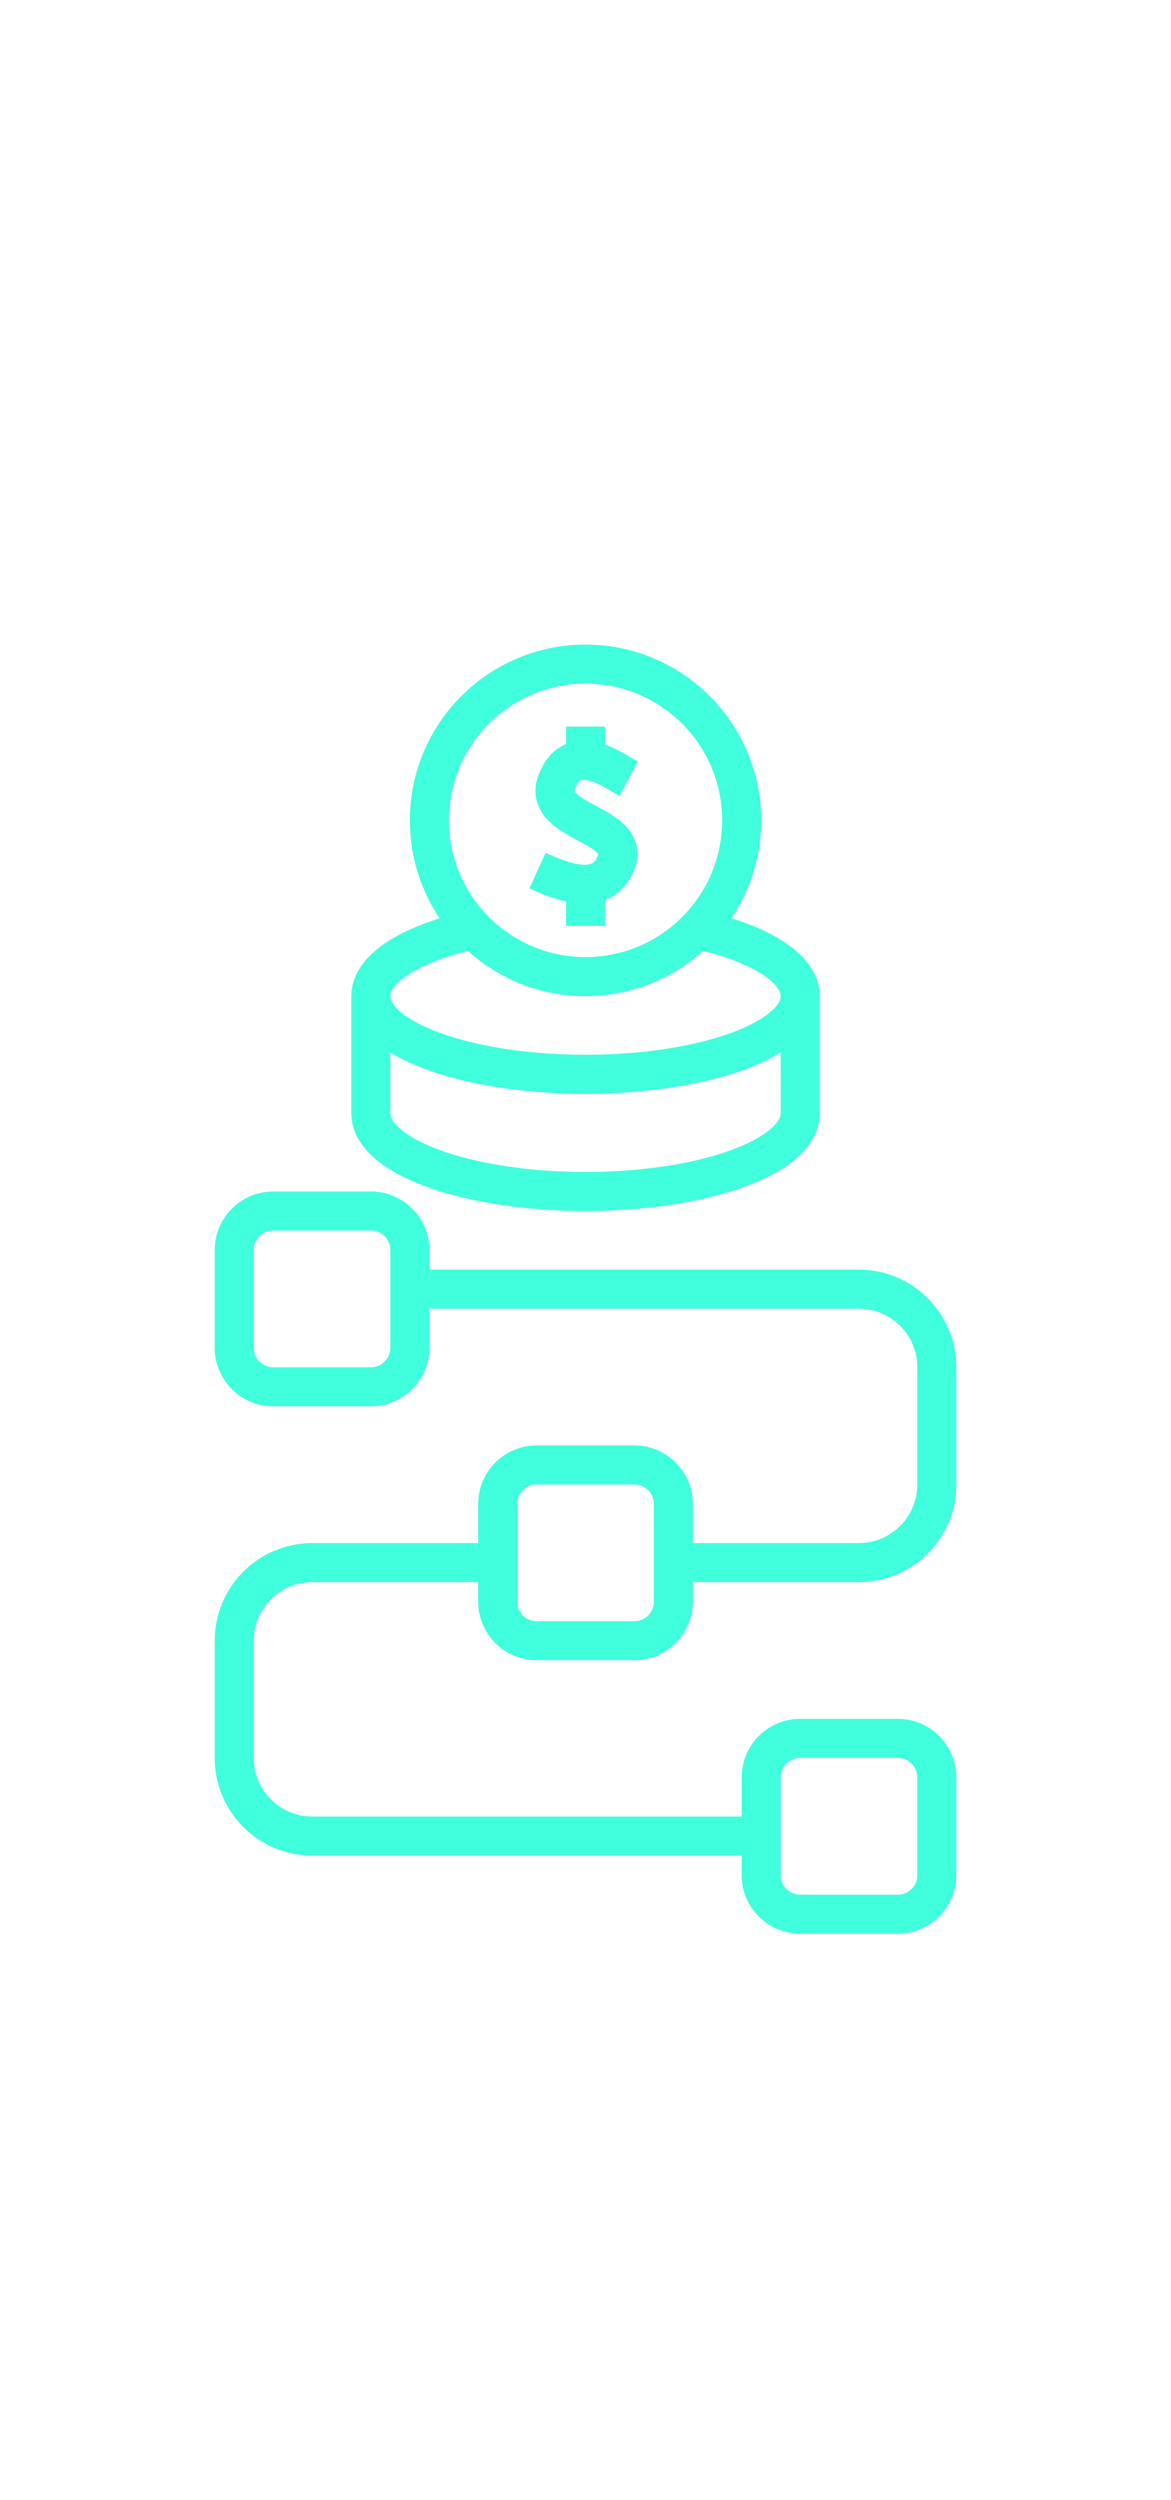 <svg width='60' height='128' viewBox='0 0 60 128' fill='none' xmlns='http://www.w3.org/2000/svg'><path d='M19 62H14C12.895 62 12 62.895 12 64V69C12 70.105 12.895 71 14 71H19C20.105 71 21 70.105 21 69V64C21 62.895 20.105 62 19 62Z' stroke='#40FFDD' stroke-width='2' stroke-linejoin='round'/><path d='M46 89H41C39.895 89 39 89.895 39 91V96C39 97.105 39.895 98 41 98H46C47.105 98 48 97.105 48 96V91C48 89.895 47.105 89 46 89Z' stroke='#40FFDD' stroke-width='2' stroke-linejoin='round'/><path d='M32.5 75H27.5C26.395 75 25.5 75.895 25.5 77V82C25.5 83.105 26.395 84 27.5 84H32.5C33.605 84 34.5 83.105 34.5 82V77C34.5 75.895 33.605 75 32.5 75Z' stroke='#40FFDD' stroke-width='2' stroke-linejoin='round'/><path d='M21 66H44C46.21 66 48 67.79 48 70V76C48 78.21 46.21 80 44 80H34.42' stroke='#40FFDD' stroke-width='2' stroke-linejoin='round'/><path d='M25.5 80H16C13.79 80 12 81.79 12 84V90C12 92.21 13.79 94 16 94H39' stroke='#40FFDD' stroke-width='2' stroke-linejoin='round'/><path d='M41 51V57C41 59.21 36.08 61 30 61C23.92 61 19 59.21 19 57V51' stroke='#40FFDD' stroke-width='2' stroke-linejoin='round'/><path d='M30 50C34.418 50 38 46.418 38 42C38 37.582 34.418 34 30 34C25.582 34 22 37.582 22 42C22 46.418 25.582 50 30 50Z' stroke='#40FFDD' stroke-width='2' stroke-linejoin='round'/><path d='M35.72 47.58C38.89 48.28 41 49.55 41 51C41 53.21 36.08 55 30 55C23.92 55 19 53.21 19 51C19 49.53 21.17 48.25 24.4 47.56' stroke='#40FFDD' stroke-width='2' stroke-linejoin='round'/><path d='M32.21 39.87C31.46 39.47 29.38 37.87 28.54 40C27.7 42.13 32.31 42.14 31.58 44.12C30.88 46.02 28.76 45.12 27.54 44.57' stroke='#40FFDD' stroke-width='2' stroke-linejoin='round'/><path d='M30 37.2V38.92' stroke='#40FFDD' stroke-width='2' stroke-linejoin='round'/><path d='M30 47.4V45.27' stroke='#40FFDD' stroke-width='2' stroke-linejoin='round'/></svg>